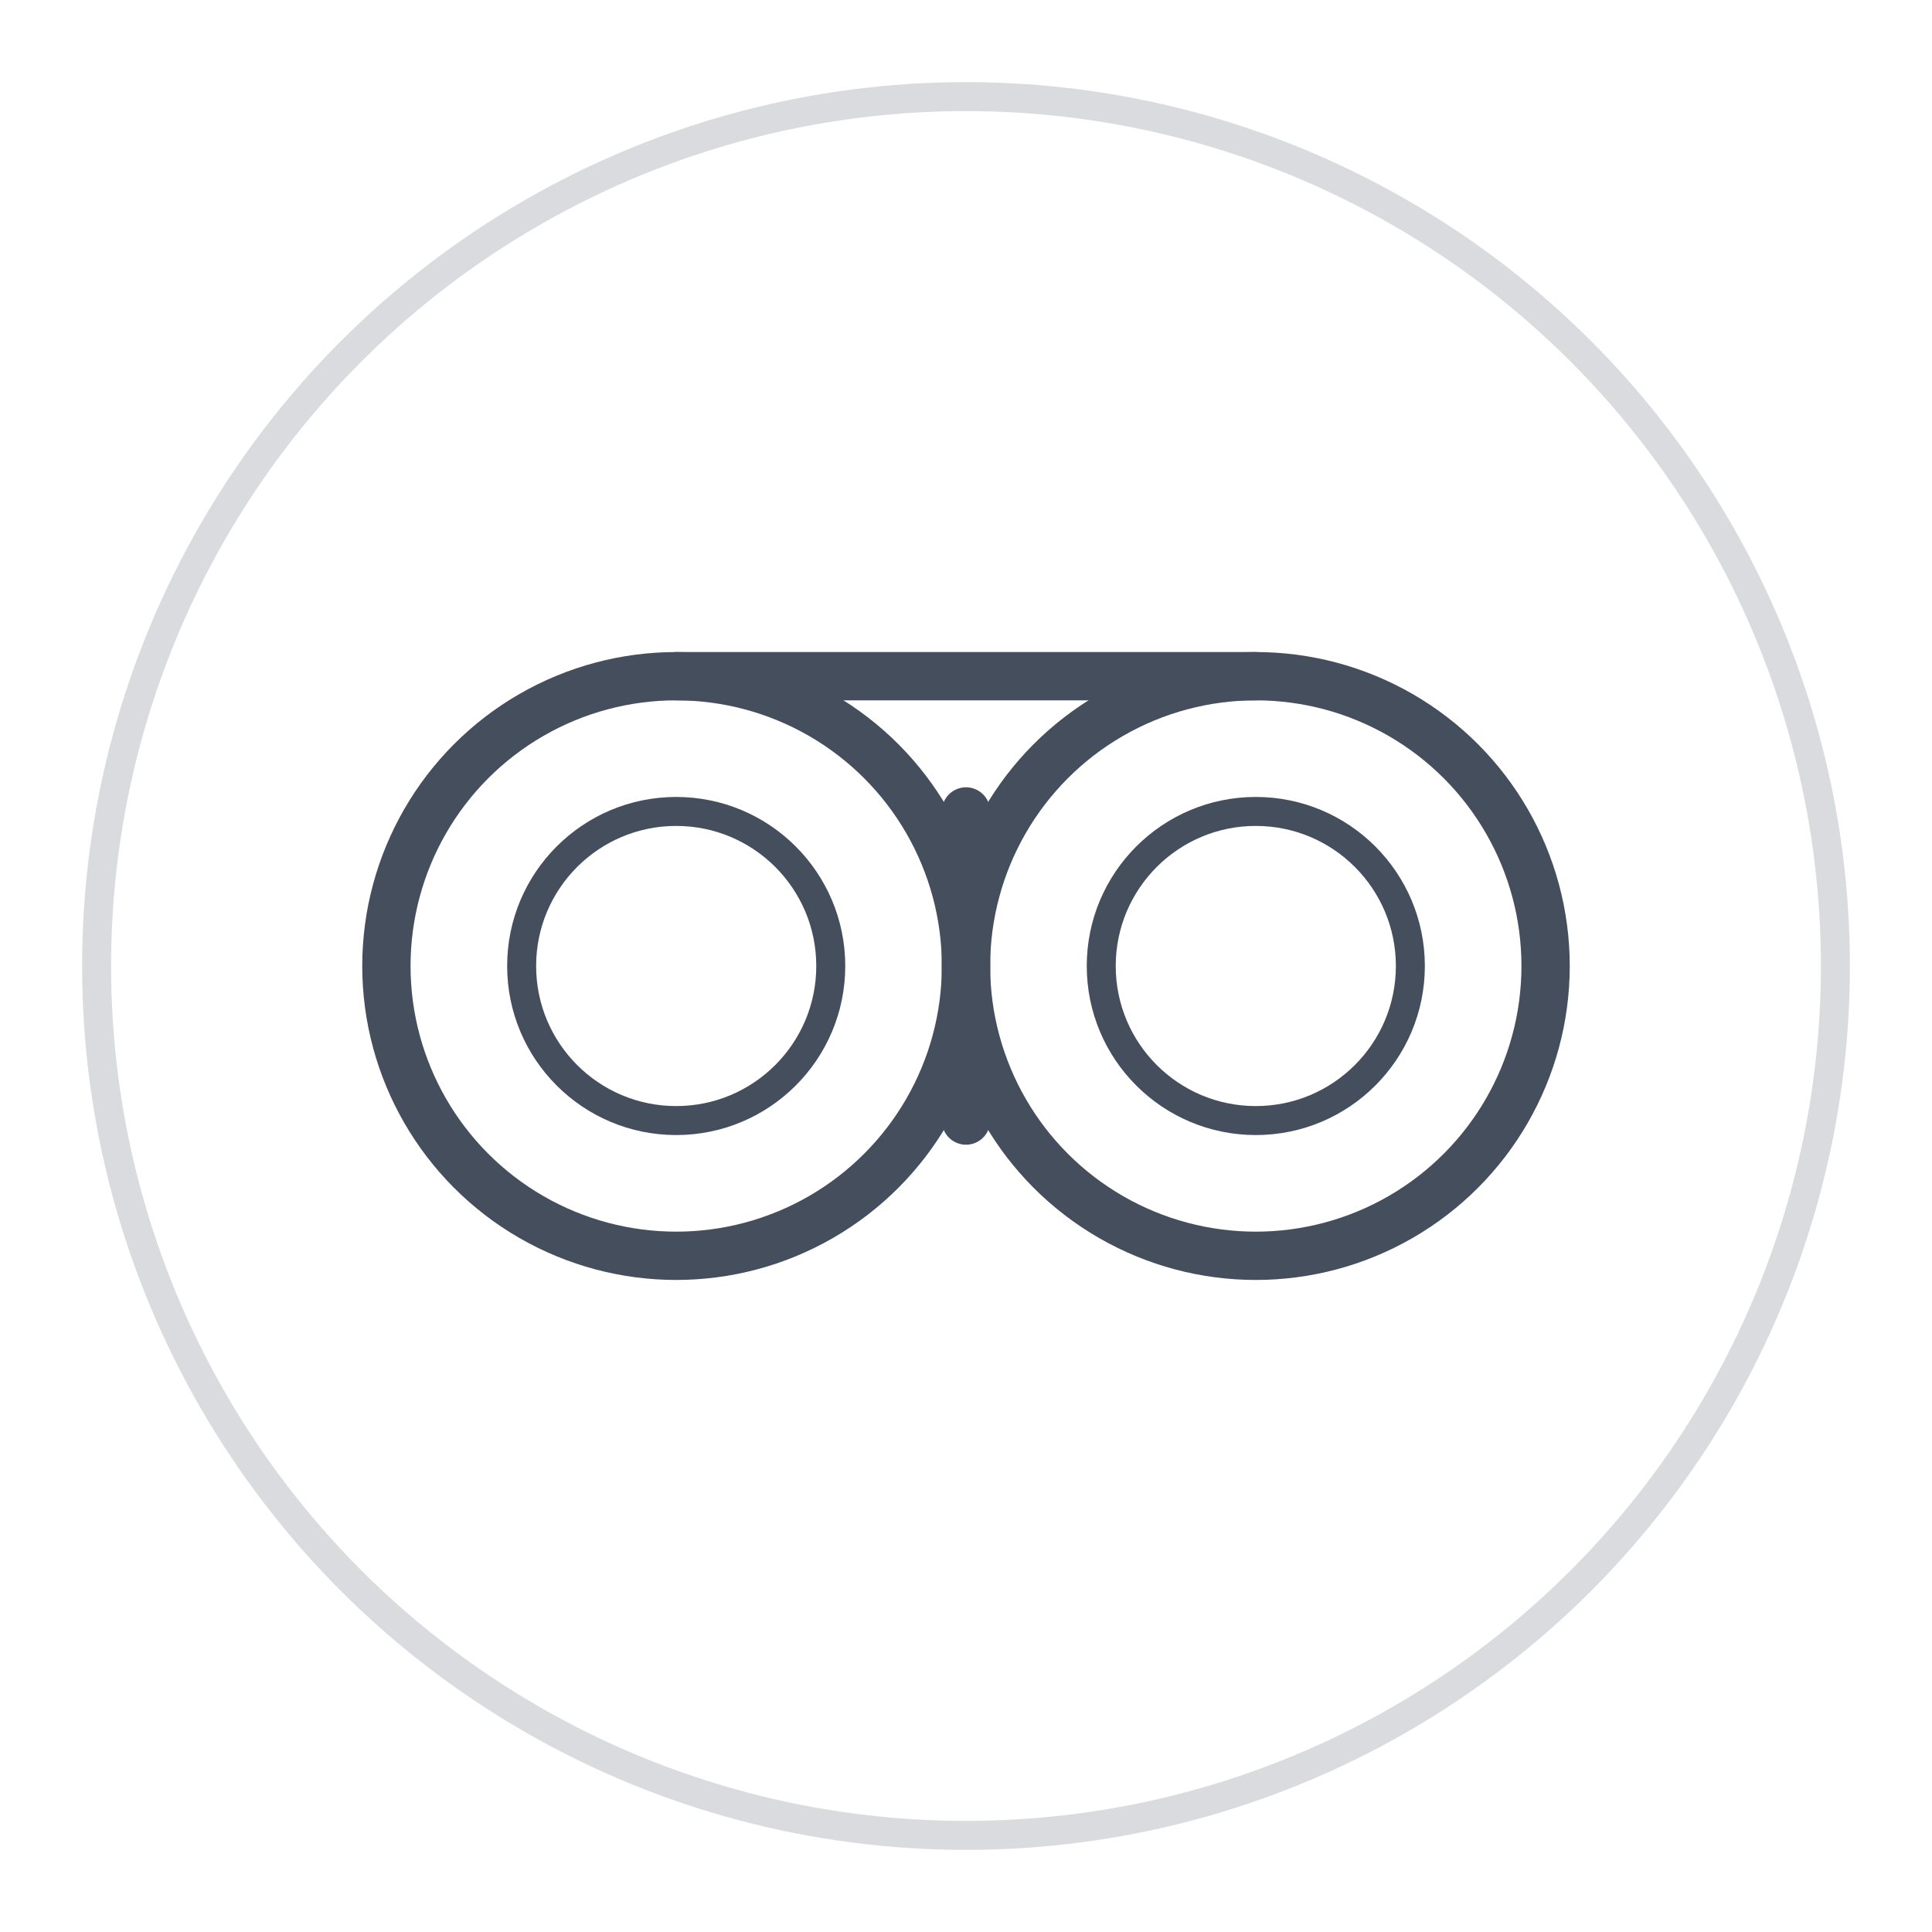 <svg viewBox="0 0 100 100" xmlns="http://www.w3.org/2000/svg">
  <!-- Base circle with low opacity -->
  <circle cx="50" cy="50" r="45" fill="none" stroke="#454e5c" stroke-width="1.5" stroke-opacity="0.2"/>
  
  <!-- Left binocular lens -->
  <circle cx="35" cy="50" r="15" fill="none" stroke="#454e5c" stroke-width="2.5"/>
  <circle cx="35" cy="50" r="8" fill="none" stroke="#454e5c" stroke-width="1.5"/>
  
  <!-- Right binocular lens -->
  <circle cx="65" cy="50" r="15" fill="none" stroke="#454e5c" stroke-width="2.5"/>
  <circle cx="65" cy="50" r="8" fill="none" stroke="#454e5c" stroke-width="1.5"/>
  
  <!-- Bridge -->
  <path d="M50 42 L50 58" stroke="#454e5c" stroke-width="2.5" stroke-linecap="round"/>
  
  <!-- Top bridge connecting pieces -->
  <path d="M35 35 Q50 35, 65 35" fill="none" stroke="#454e5c" stroke-width="2.5" stroke-linecap="round"/>
</svg>
